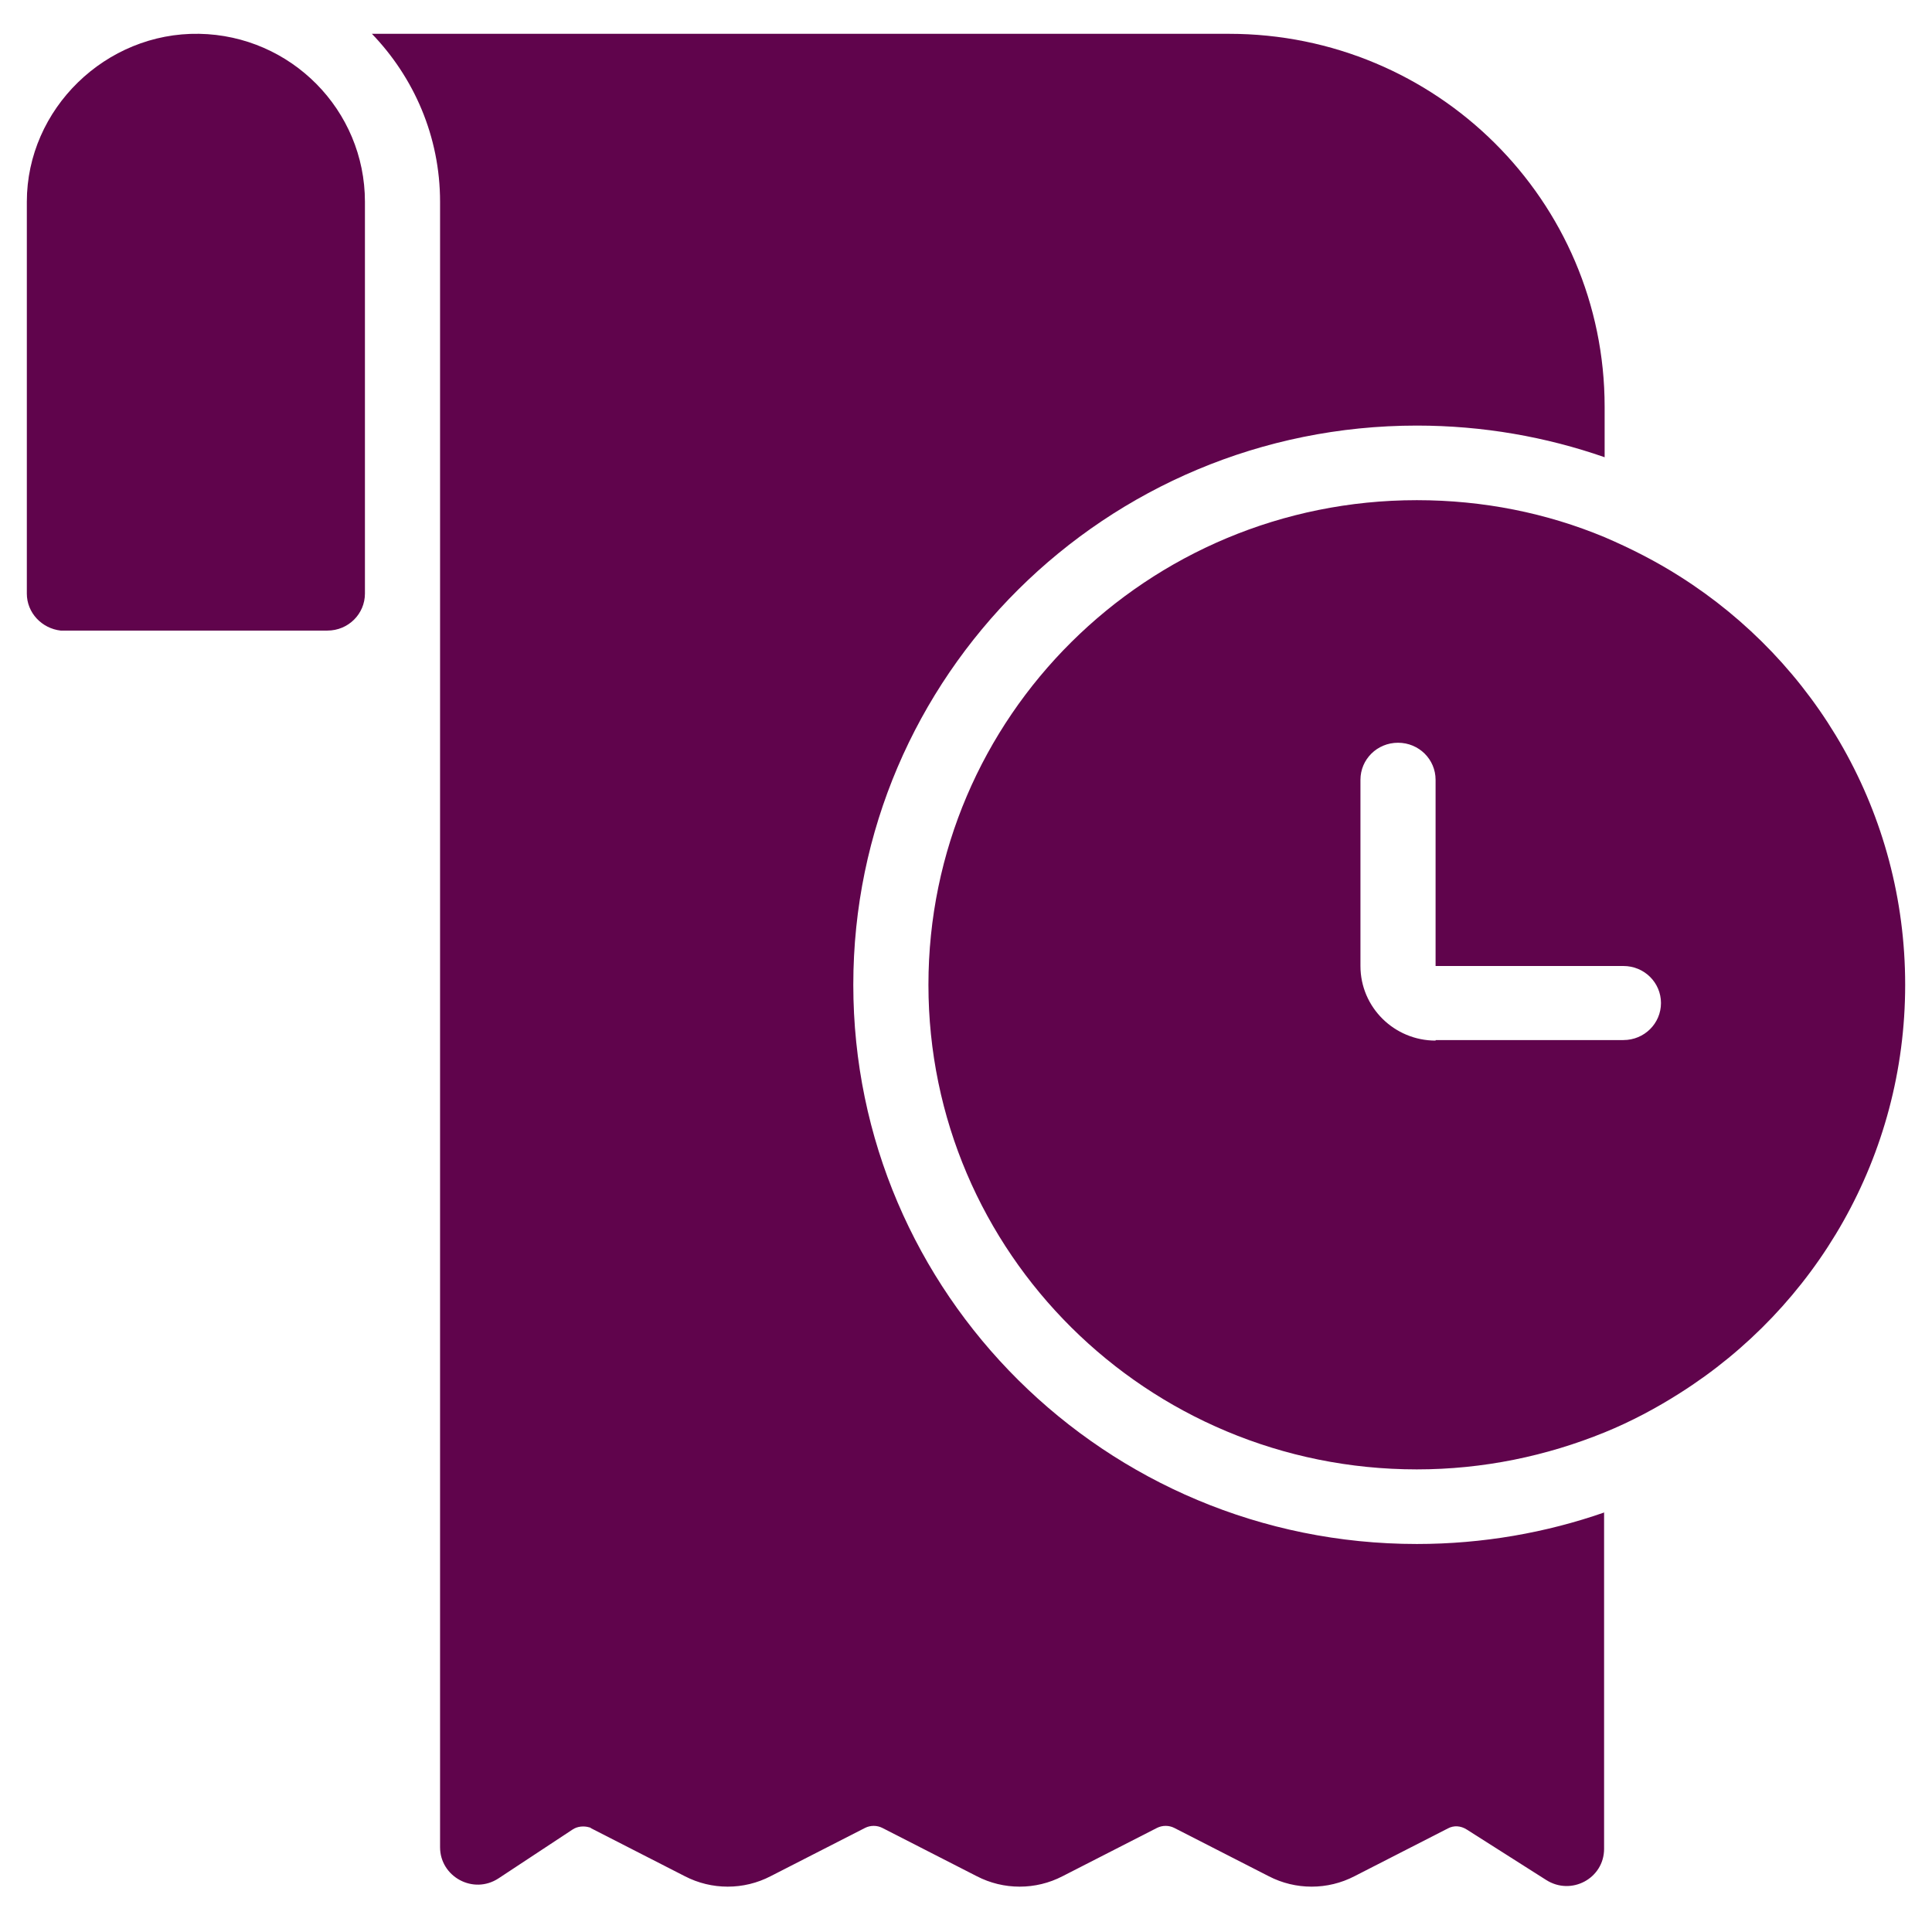 <?xml version="1.0" encoding="UTF-8"?><svg id="Layer_1" xmlns="http://www.w3.org/2000/svg" width="36" height="36" viewBox="0 0 36 36"><defs><style>.cls-1{fill-rule:evenodd;}.cls-1,.cls-2{fill:#60044c;}</style></defs><path class="cls-2" d="m29.9,28.18c-1.09.38-2.27.59-3.5.59-5.8,0-10.5-4.67-10.5-10.42s4.7-10.42,10.5-10.42c1.23,0,2.41.21,3.5.59v-.94c0-3.84-3.13-6.95-7-6.95H6.93c.78.81,1.27,1.91,1.27,3.13v30.66c0,.55.62.89,1.09.58l1.38-.91c.09-.06.21-.07.31-.04.01,0,.03.01.04.02l1.74.89c.5.26,1.1.26,1.6,0l1.76-.9c.1-.05.22-.05.32,0l1.76.9c.5.26,1.1.26,1.6,0l1.76-.9c.1-.05.22-.05.32,0l1.76.9c.5.26,1.1.26,1.6,0l1.74-.89c.11-.06.24-.05.35.02l1.48.94c.47.3,1.08-.03,1.08-.58v-6.27Z"/><path class="cls-1" d="m29.9,26.69c.49-.2.96-.45,1.4-.73,2.53-1.6,4.2-4.41,4.2-7.61s-1.67-6.01-4.2-7.61c-.44-.28-.91-.52-1.4-.73-1.08-.45-2.26-.69-3.5-.69-5.03,0-9.1,4.04-9.1,9.03s4.07,9.03,9.1,9.03c1.24,0,2.42-.25,3.5-.69Zm-3.15-7.3c-.77,0-1.4-.62-1.4-1.39v-3.47c0-.38.31-.69.7-.69s.7.31.7.69v3.47h3.5c.39,0,.7.31.7.69s-.31.69-.7.69h-3.5Z"/><path class="cls-2" d="m3.71.63c1.71.03,3.09,1.42,3.09,3.13v7.3c0,.38-.31.69-.7.69H1.2s-.05,0-.07,0c-.35-.04-.63-.33-.63-.69V3.76C.5,2.03,1.97.6,3.71.63Z"/></svg>